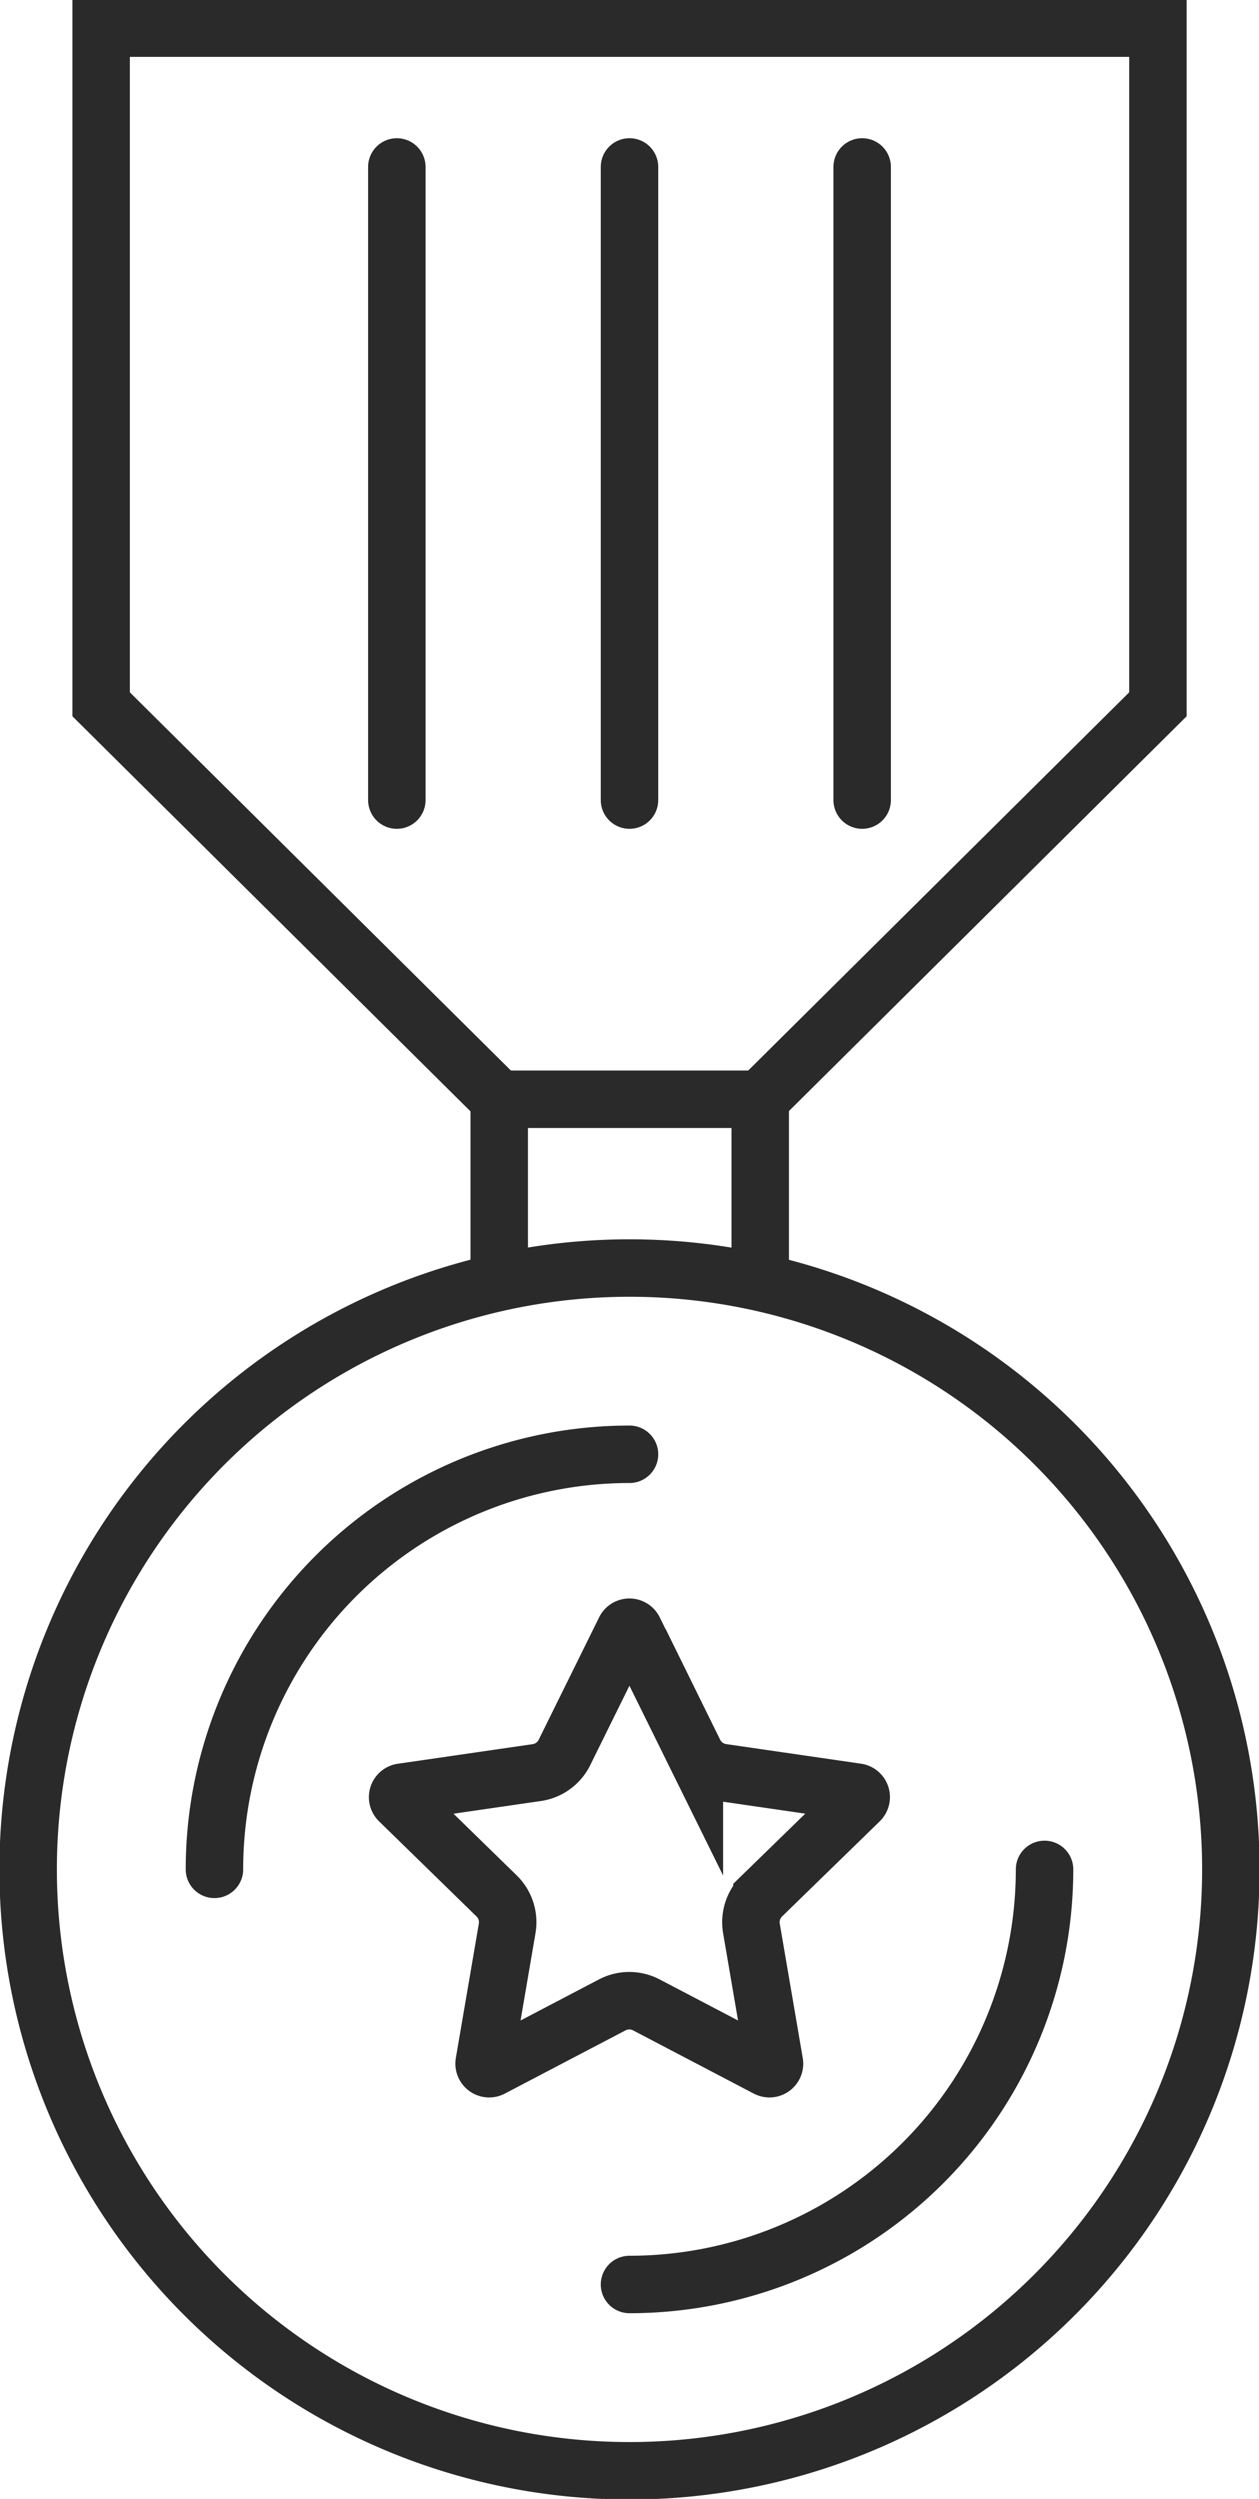 <svg id="veteran_affairs_icon" data-name="veteran affairs_icon" xmlns="http://www.w3.org/2000/svg" xmlns:xlink="http://www.w3.org/1999/xlink" width="21.91" height="43.486" viewBox="0 0 21.91 43.486">
  <defs>
    <clipPath id="clip-path">
      <rect id="Rectangle_77" data-name="Rectangle 77" width="21.91" height="43.486" fill="none" stroke="#2a2a2a" stroke-width="1"/>
    </clipPath>
  </defs>
  <g id="Group_95" data-name="Group 95" clip-path="url(#clip-path)">
    <path id="Path_203" data-name="Path 203" d="M37.988,138.631l1.05,2.127a.639.639,0,0,0,.481.35l2.347.341a.088.088,0,0,1,.049.15l-1.7,1.656a.64.64,0,0,0-.184.566l.4,2.338a.088.088,0,0,1-.128.093l-2.1-1.1a.639.639,0,0,0-.595,0l-2.1,1.1a.088.088,0,0,1-.128-.093l.4-2.338a.64.64,0,0,0-.184-.566L33.9,141.6a.088.088,0,0,1,.049-.15l2.347-.341a.639.639,0,0,0,.481-.35l1.05-2.127A.088.088,0,0,1,37.988,138.631Z" transform="translate(-26.954 -110.263)" fill="none" stroke="#2a2a2a" stroke-linecap="round" stroke-miterlimit="10" stroke-width="1"/>
    <path id="Path_204" data-name="Path 204" d="M23.33,118.445A10.465,10.465,0,1,1,12.865,107.98,10.465,10.465,0,0,1,23.33,118.445Z" transform="translate(-1.91 -85.914)" fill="none" stroke="#2a2a2a" stroke-linecap="round" stroke-miterlimit="10" stroke-width="1"/>
    <path id="Path_205" data-name="Path 205" d="M18.261,131.065a7.223,7.223,0,0,1,7.223-7.223" transform="translate(-14.529 -98.535)" fill="none" stroke="#2a2a2a" stroke-linecap="round" stroke-miterlimit="10" stroke-width="1"/>
    <path id="Path_206" data-name="Path 206" d="M60.833,159.19a7.223,7.223,0,0,1-7.223,7.223" transform="translate(-42.655 -126.659)" fill="none" stroke="#2a2a2a" stroke-linecap="round" stroke-miterlimit="10" stroke-width="1"/>
    <path id="Path_207" data-name="Path 207" d="M42.5,96.772V93.608h4.542v3.164" transform="translate(-33.812 -74.479)" fill="none" stroke="#2a2a2a" stroke-linecap="round" stroke-miterlimit="10" stroke-width="1"/>
    <path id="Path_208" data-name="Path 208" d="M20.076,21.039,27,14.166V2.4H8.609V14.166l6.925,6.873" transform="translate(-6.849 -1.91)" fill="none" stroke="#2a2a2a" stroke-linecap="round" stroke-miterlimit="10" stroke-width="1"/>
    <line id="Line_9" data-name="Line 9" y1="11.018" transform="translate(6.906 2.905)" fill="none" stroke="#2a2a2a" stroke-linecap="round" stroke-miterlimit="10" stroke-width="1"/>
    <line id="Line_10" data-name="Line 10" y1="11.018" transform="translate(10.955 2.905)" fill="none" stroke="#2a2a2a" stroke-linecap="round" stroke-miterlimit="10" stroke-width="1"/>
    <line id="Line_11" data-name="Line 11" y1="11.018" transform="translate(15.004 2.905)" fill="none" stroke="#2a2a2a" stroke-linecap="round" stroke-miterlimit="10" stroke-width="1"/>
  </g>
</svg>
